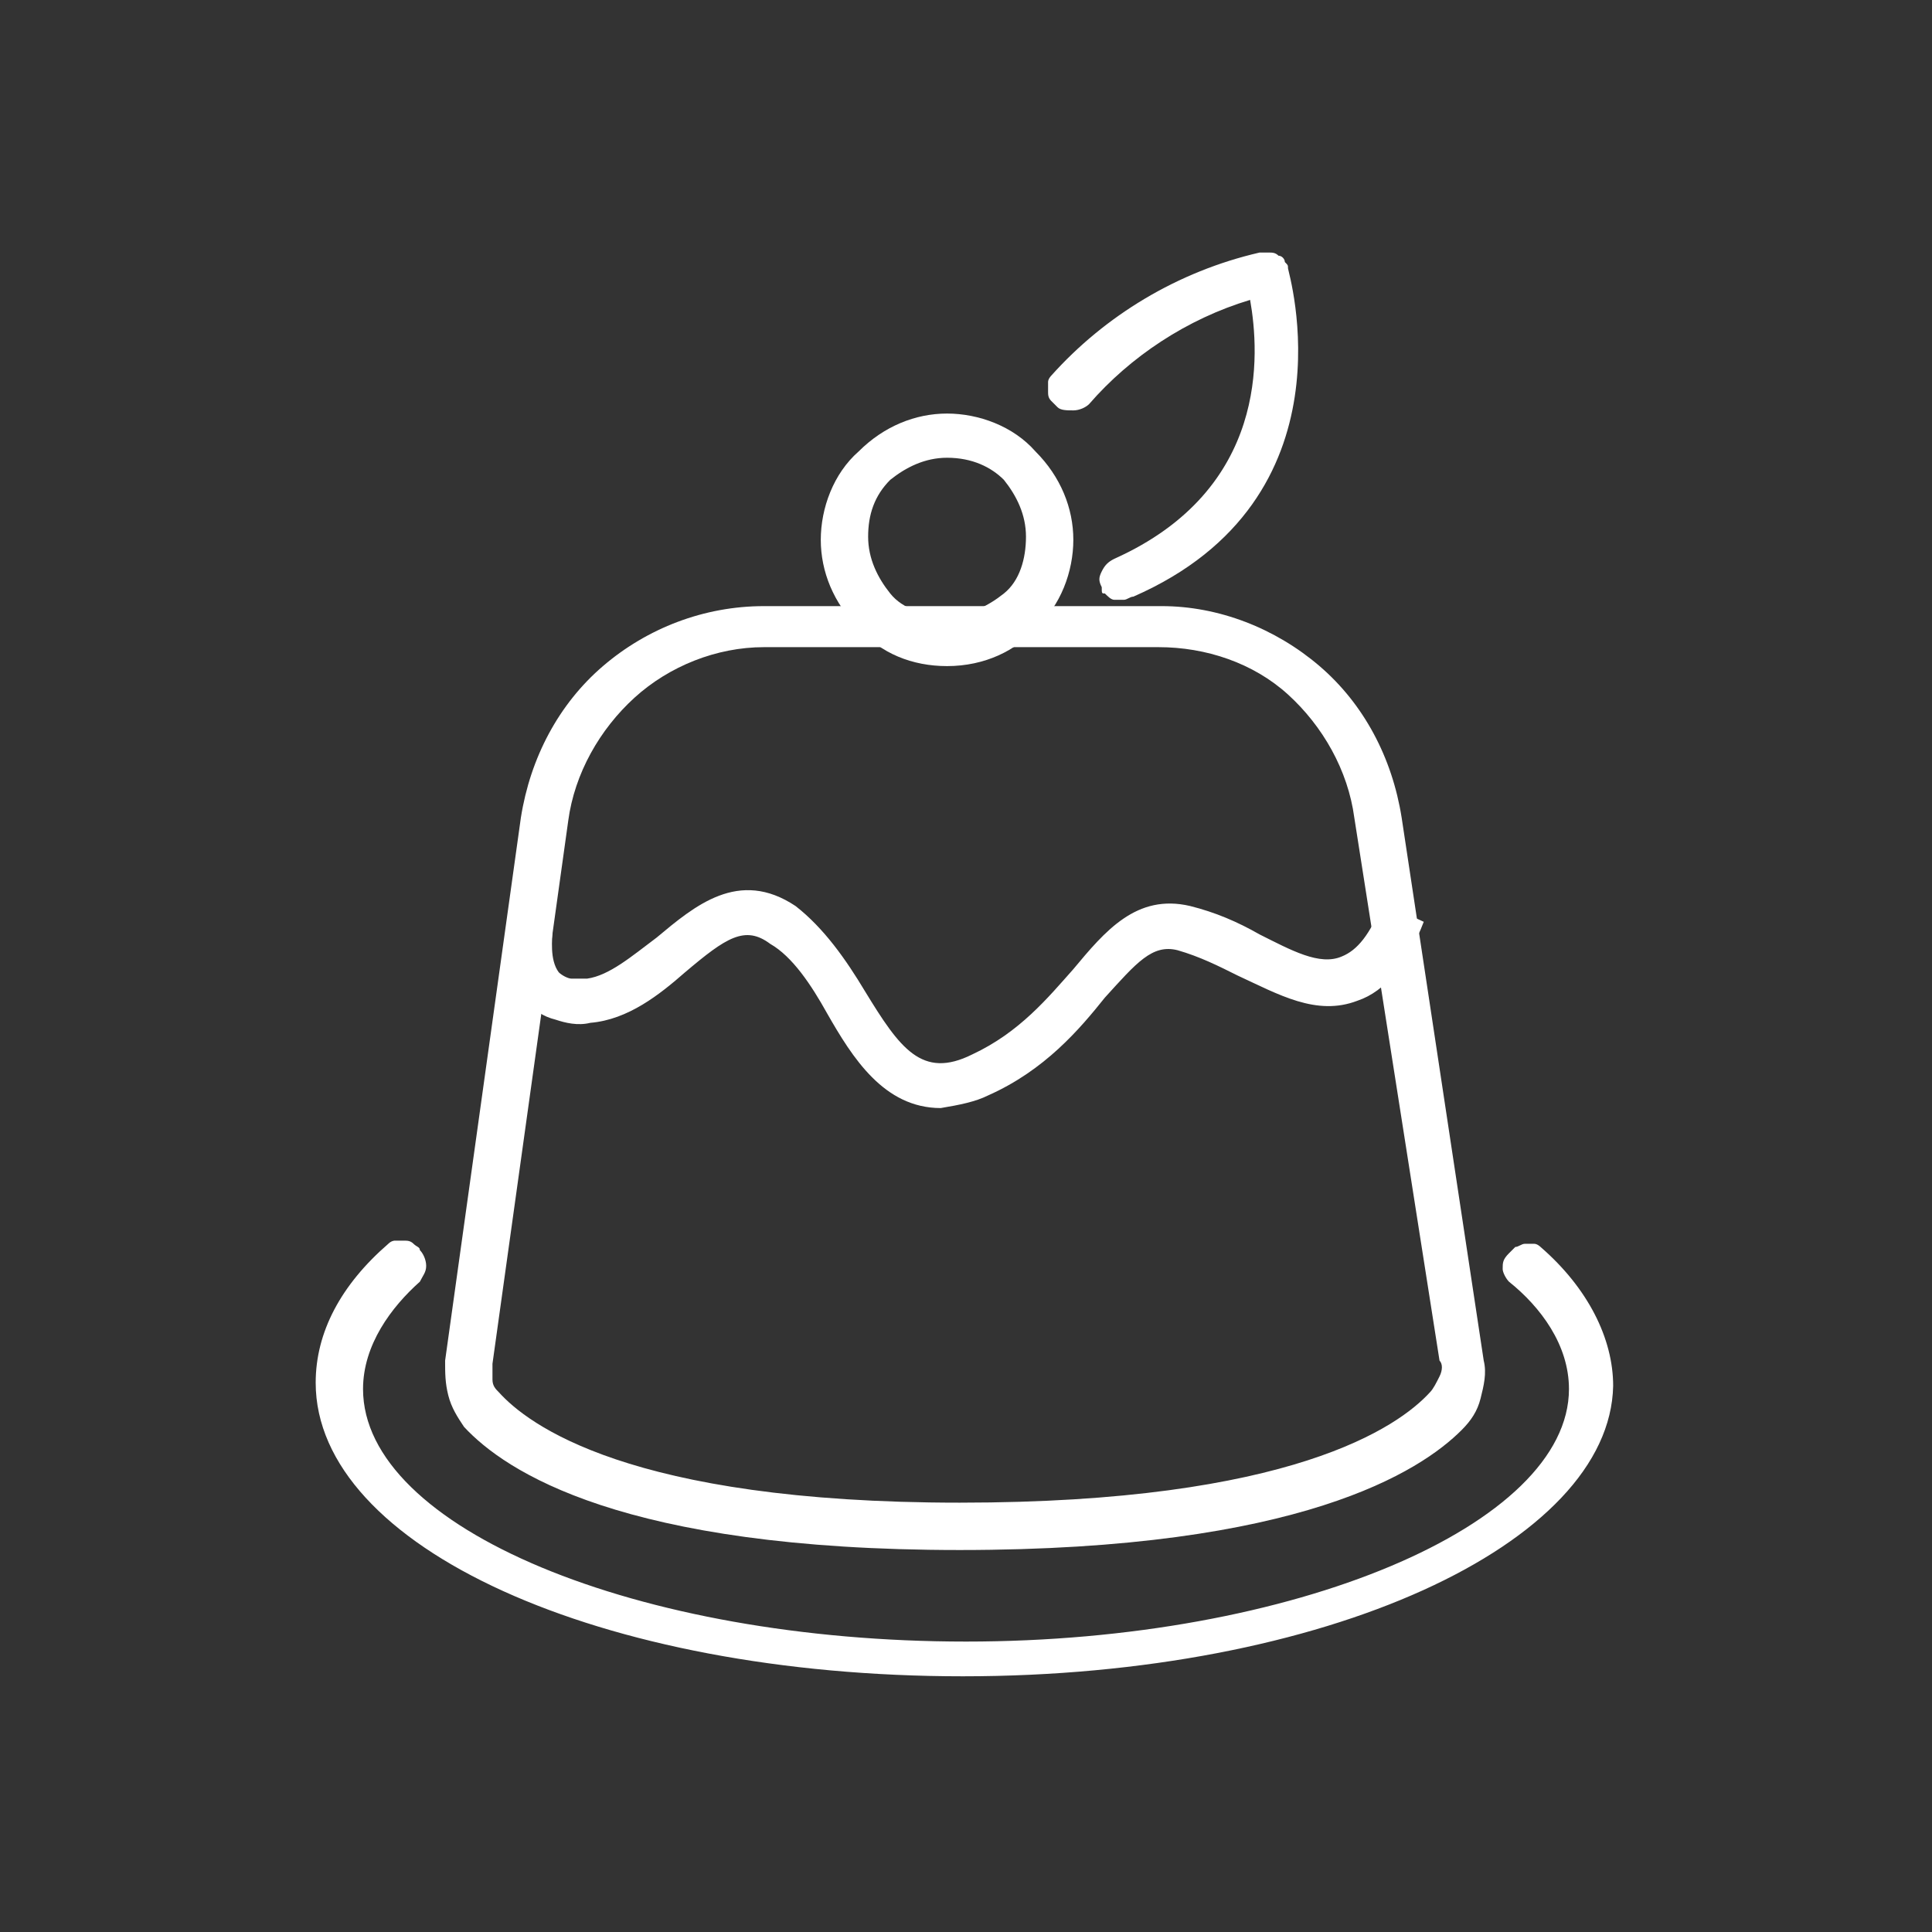 <?xml version="1.0" encoding="utf-8"?>
<!-- Generator: Adobe Illustrator 26.0.3, SVG Export Plug-In . SVG Version: 6.00 Build 0)  -->
<svg version="1.1" id="Capa_1" xmlns="http://www.w3.org/2000/svg" xmlns:xlink="http://www.w3.org/1999/xlink" x="0px" y="0px"
	 viewBox="0 0 61.2 61.2" style="enable-background:new 0 0 61.2 61.2;" xml:space="preserve">
<rect x="0" y="0" width="61.2" height="61.2" fill="#333333" stroke="none"/>
<style type="text/css">
	.st0{fill:#FFFFFF;}
</style>
<g>
	<path class="st0" d="M30.4,49.1c-10.7,0-14.4-2.5-15.7-3.9c-0.2-0.3-0.4-0.6-0.5-1s-0.1-0.7-0.1-1.1l2.4-17.2
		c0.3-1.9,1.2-3.6,2.6-4.8s3.2-1.9,5.1-1.9h12.6c1.8,0,3.6,0.7,5,1.9s2.3,2.9,2.6,4.8L47,43.1c0.1,0.4,0,0.8-0.1,1.2s-0.3,0.7-0.6,1
		C45,46.6,41.2,49.1,30.4,49.1z M24.2,20.5c-1.5,0-3,0.6-4.1,1.6s-1.9,2.4-2.1,3.9l-2.4,17.2c0,0.2,0,0.3,0,0.5s0.1,0.3,0.2,0.4
		c0.9,1,4.1,3.5,14.6,3.5s13.9-2.4,14.9-3.5c0.1-0.1,0.2-0.3,0.3-0.5c0.1-0.2,0.1-0.4,0-0.5l-2.7-17.2c-0.2-1.5-1-2.9-2.1-3.9
		s-2.6-1.5-4.1-1.5H24.2z"/>
	<path class="st0" d="M29.8,35.1c-1.8,0-2.8-1.6-3.6-3c-0.5-0.9-1.1-1.8-1.8-2.2c-0.8-0.6-1.4-0.2-2.7,0.9c-0.8,0.7-1.8,1.5-3,1.6
		c-0.4,0.1-0.8,0-1.1-0.1c-0.4-0.1-0.7-0.3-0.9-0.6c-0.8-0.9-0.6-2.4-0.6-2.5l1.4,0.3l-0.7-0.1l0.7,0.1c0,0.2-0.1,0.9,0.2,1.3
		c0.1,0.1,0.3,0.2,0.4,0.2c0.2,0,0.3,0,0.5,0c0.7-0.1,1.4-0.7,2.2-1.3c1.2-1,2.6-2.2,4.4-1c0.9,0.7,1.6,1.7,2.2,2.7
		c1.1,1.8,1.8,2.8,3.4,2c1.5-0.7,2.4-1.8,3.2-2.7c1-1.2,2-2.4,3.7-2c0.8,0.2,1.5,0.5,2.2,0.9c1,0.5,1.9,1,2.6,0.7
		c0.5-0.2,0.9-0.7,1.3-1.7l1.3,0.6c-0.5,1.3-1.2,2.2-2.1,2.5c-1.3,0.5-2.5-0.2-3.8-0.8c-0.6-0.3-1.2-0.6-1.9-0.8
		c-0.8-0.2-1.3,0.4-2.3,1.5c-0.8,1-1.9,2.3-3.7,3.1C30.9,34.9,30.4,35,29.8,35.1z"/>
	<path class="st0" d="M30.5,53.1C19,53.1,10,49,10,43.8c0-1.6,0.8-3.1,2.3-4.4c0.1-0.1,0.2-0.1,0.2-0.1c0.1,0,0.2,0,0.3,0
		c0.1,0,0.2,0,0.3,0.1s0.2,0.1,0.2,0.2c0.1,0.1,0.2,0.3,0.2,0.5s-0.1,0.3-0.2,0.5c-0.9,0.8-1.8,2-1.8,3.4c0,4.4,8.7,8,19.1,8
		s19.1-3.7,19.1-8c0-1.4-0.9-2.6-1.9-3.4c-0.1-0.1-0.2-0.3-0.2-0.4c0-0.2,0-0.3,0.2-0.5c0.1-0.1,0.1-0.1,0.2-0.2
		c0.1,0,0.2-0.1,0.3-0.1c0.1,0,0.2,0,0.3,0c0.1,0,0.2,0.1,0.2,0.1c1.5,1.3,2.3,2.9,2.3,4.4C51,48.9,42,53.1,30.5,53.1z"/>
	<path class="st0" d="M30,21.1c-1.1,0-2.1-0.4-2.8-1.2c-0.8-0.8-1.2-1.8-1.2-2.8s0.4-2.1,1.2-2.8c0.8-0.8,1.8-1.2,2.8-1.2
		s2.1,0.4,2.8,1.2c0.8,0.8,1.2,1.8,1.2,2.8s-0.4,2.1-1.2,2.8C32.2,20.6,31.2,21.1,30,21.1z M30,14.5c-0.7,0-1.3,0.3-1.8,0.7
		c-0.5,0.5-0.7,1.1-0.7,1.8s0.3,1.3,0.7,1.8s1.1,0.7,1.8,0.7s1.3-0.3,1.8-0.7c0.5-0.4,0.7-1.1,0.7-1.8s-0.3-1.3-0.7-1.8
		C31.4,14.8,30.8,14.5,30,14.5z"/>
	<path class="st0" d="M34.9,18.6c-0.1-0.2-0.1-0.3,0-0.5s0.2-0.3,0.4-0.4c4.9-2.2,4.6-6.5,4.3-8.2c-2,0.6-3.8,1.8-5.1,3.3
		c-0.1,0.1-0.3,0.2-0.5,0.2s-0.4,0-0.5-0.1s-0.1-0.1-0.2-0.2c-0.1-0.1-0.1-0.2-0.1-0.3s0-0.2,0-0.3s0.1-0.2,0.1-0.2
		c1.7-1.9,4-3.3,6.6-3.9c0.1,0,0.2,0,0.3,0c0.1,0,0.2,0,0.3,0.1c0.1,0,0.2,0.1,0.2,0.2c0.1,0.1,0.1,0.1,0.1,0.2
		c0,0.1,2.2,7.3-4.9,10.4c-0.1,0-0.2,0.1-0.3,0.1c-0.1,0-0.2,0-0.3,0c-0.1,0-0.2-0.1-0.3-0.2C34.9,18.8,34.9,18.8,34.9,18.6z"/>
</g>
</svg>

